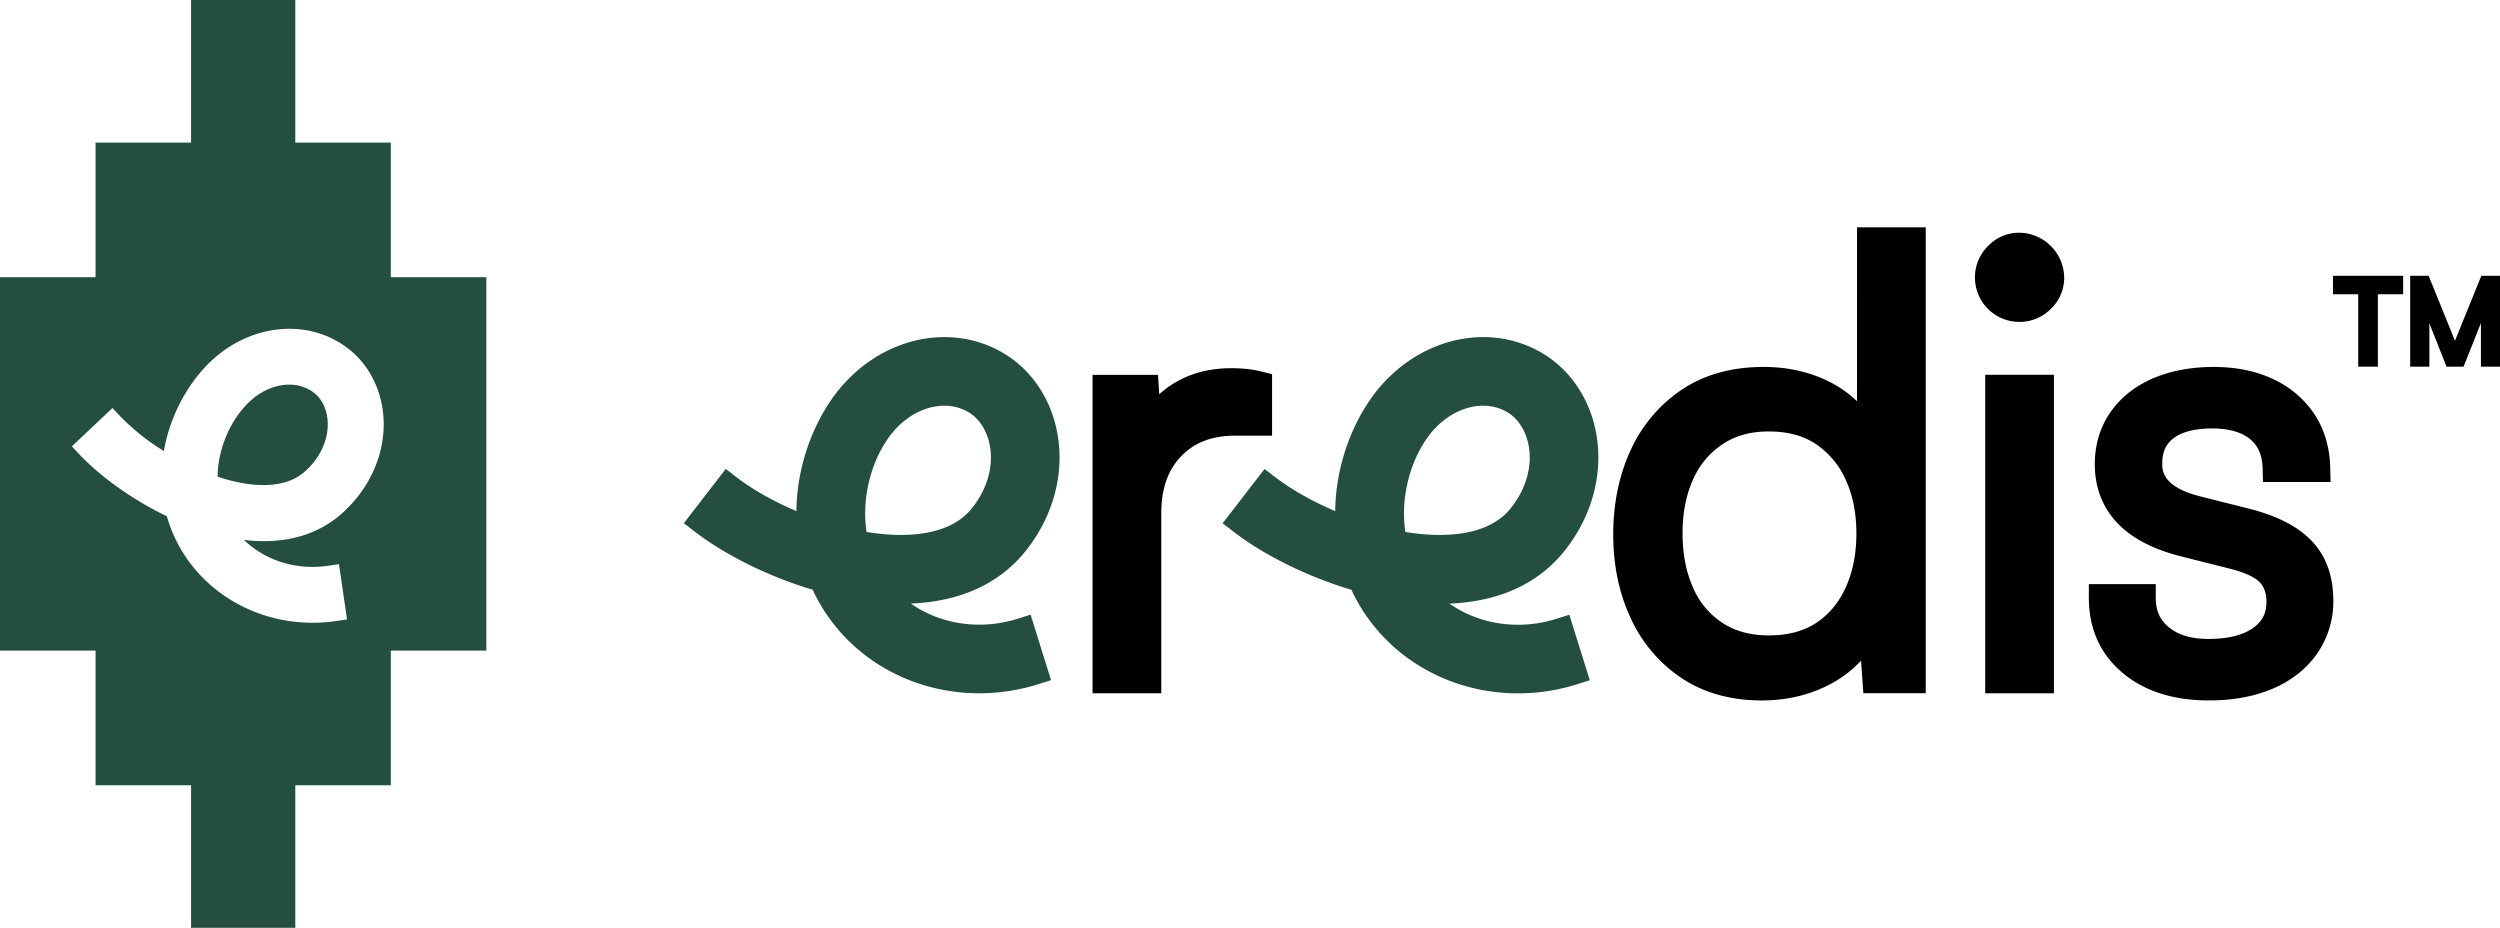 <svg xmlns="http://www.w3.org/2000/svg" viewBox="0 0 1550.05 575.26"><defs><style>.cls-1{fill:#244e3d;}</style></defs><g id="Calque_2" data-name="Calque 2"><g id="Calque_2-2" data-name="Calque 2"><path d="M788.71,270.12V232l-6.38-1.59a65.19,65.19,0,0,0-9.88-1.71c-3-.27-6-.41-9-.41-15.74,0-29.38,4.28-40.54,12.72-1.45,1.1-2.84,2.24-4.15,3.43l-.76-12h-40.6V429.85h42.61V318.42c0-15.29,4.05-26.93,12.38-35.58s19.26-12.72,33.67-12.72Z"></path><path d="M1151.38,248.78a68.45,68.45,0,0,0-14.14-10.49c-12.79-7.15-27.55-10.78-43.86-10.78-19.51,0-36.46,4.69-50.37,13.91A89.73,89.73,0,0,0,1011.1,279c-7.21,15.49-10.86,33.13-10.86,52.44,0,19.08,3.66,36.54,10.87,51.91a89,89,0,0,0,31.73,37.23c13.78,9.1,30.41,13.71,49.42,13.71,16.59,0,31.69-3.83,44.87-11.38a71,71,0,0,0,16.76-13.31l1.43,20.21H1194V140.93h-42.61Zm-25.33,137.44c-7.76,5.14-17.62,7.74-29.31,7.74-11.38,0-20.79-2.54-28.79-7.77a49,49,0,0,1-18.19-21.77c-4.34-9.68-6.54-21-6.54-33.68s2.19-23.92,6.52-33.47A50.4,50.4,0,0,1,1068,275.43c8-5.33,17.4-7.92,28.73-7.92,11.65,0,21.49,2.66,29.24,7.88a52.29,52.29,0,0,1,18.35,21.95c4.43,9.54,6.68,20.77,6.68,33.4s-2.25,23.95-6.69,33.61C1140,373.81,1134,381,1126.05,386.22Z"></path><path d="M1252,144.29a26.59,26.59,0,0,0-19.49,8.36,27.2,27.2,0,0,0-8,19.48A27.55,27.55,0,0,0,1252,199.59a27.24,27.24,0,0,0,19.49-8,26.62,26.62,0,0,0,8.35-19.49A28.19,28.19,0,0,0,1252,144.29Z"></path><rect x="1230.87" y="232.37" width="42.61" height="197.49"></rect><path d="M1433.31,335.38c-8.42-8.85-21.39-15.55-38.56-19.91l-31-7.83c-23.12-5.85-23.12-16.27-23.12-20.19,0-7.09,2.2-12.08,6.95-15.7,5.3-4.05,13.44-6.1,24.17-6.1,10.13,0,18,2.24,23.39,6.66,5,4.13,7.55,10.12,7.75,18.32l.19,8.23H1445l-.2-8.62c-.28-12.75-3.57-24-9.79-33.39a61.86,61.86,0,0,0-25.63-21.8c-10.54-5-22.93-7.54-36.82-7.54s-26.63,2.37-37.48,7c-11.25,4.84-20.18,11.91-26.52,21s-9.74,20.09-9.74,32.26c0,14.35,4.66,26.59,13.86,36.37,8.79,9.37,22,16.33,39.15,20.69l31,7.83c11.31,2.9,16.22,6.19,18.35,8.44,2.72,2.89,4.05,6.86,4.05,12.13,0,7-2.62,12.08-8.23,16.09-6.34,4.53-15.68,6.83-27.76,6.83-10.53,0-18.56-2.37-24.52-7.25-5.53-4.5-8.1-10.31-8.1-18.28v-8.43h-41.49v8.43c0,19.18,7,34.85,20.91,46.56,13.45,11.35,31.47,17.1,53.58,17.1,14.74,0,28-2.42,39.28-7.19,11.76-5,21.09-12.29,27.72-21.8a56.85,56.85,0,0,0,10.09-33.18C1446.64,357.05,1442.16,344.68,1433.31,335.38Z"></path><path class="cls-1" d="M635.75,341.83c17.29-21.52,24.5-48.31,19.77-73.5-4-21.48-16.41-39.62-34-49.75-34.63-20-80-7.77-105.5,28.42-13.86,19.66-22,45.13-22.23,69.9-14.15-6-27.05-13.28-37.14-21L450,290.71l-26,33.7,6.68,5.14c19.08,14.71,46.2,28.06,73.2,36.1a107.37,107.37,0,0,0,17.34,26.46c21.35,24,52.66,37.74,85.91,37.74a122.34,122.34,0,0,0,36.54-5.61l8-2.52L639,381.11l-8,2.52c-23.28,7.3-47.85,3.53-66.27-9.42C595.23,373,619.53,362,635.75,341.83Zm-33.17-26.65c-15.69,19.53-47.55,17.58-65.3,14.64-3-19.75,2.1-42.08,13.54-58.3,12.75-18.08,34-25,49.45-16.09,6.8,3.92,11.7,11.48,13.43,20.74C616.13,289.13,612.08,303.35,602.58,315.18Z"></path><path class="cls-1" d="M969.82,341.83c17.29-21.52,24.5-48.31,19.78-73.5-4-21.48-16.41-39.61-34-49.75-34.64-20-80-7.77-105.51,28.42-13.85,19.65-22,45.12-22.23,69.9-14.15-6-27-13.28-37.13-21l-6.68-5.14-26,33.7,6.68,5.14c19.09,14.72,46.2,28.06,73.2,36.1a107.31,107.31,0,0,0,17.35,26.46c21.34,24,52.65,37.74,85.9,37.74a122.24,122.24,0,0,0,36.54-5.61l8-2.52-12.72-40.61-8,2.52c-23.28,7.3-47.84,3.53-66.27-9.42C929.31,373,953.61,362,969.82,341.83Zm-33.17-26.65c-15.68,19.52-47.54,17.58-65.3,14.64-3-19.75,2.1-42.08,13.54-58.3,12.75-18.08,34-25,49.46-16.09,6.79,3.92,11.69,11.48,13.43,20.74C950.21,289.13,946.15,303.35,936.65,315.18Z"></path><polygon points="1446.48 182.45 1462.15 182.45 1462.15 227.33 1474.33 227.33 1474.33 182.45 1490 182.45 1490 171 1446.48 171 1446.48 182.45"></polygon><path d="M1538.47,171l-16.33,40.28L1505.8,171h-11.43v56.33h11.89V206.75q0-3.42,0-6.25l10.65,26.83h10.55l10.76-27c0,.73,0,1.52,0,2.37v24.65h11.89V171Z"></path><path class="cls-1" d="M195.07,243.8c-11.28-9.14-29.26-6.29-41.82,6.62C142,262,135,279.32,134.92,295.58c13.9,4.63,39.27,10.26,54.37-3.44,9.15-8.29,14.23-19.21,13.93-29.94C203,254.53,200,247.83,195.07,243.8Z"></path><path class="cls-1" d="M242.31,171.86V88.4H183.08V0H118.47V88.4H59.24v83.46H0V403.4H59.24v83.47h59.23v88.39h64.61V486.87h59.23V403.4h59.23V171.86Zm-29.75,146C197,332,176,337.71,151.3,334.78c13.16,12.76,32.43,18.93,52.08,16l6.79-1,5,34.28-6.79,1a99.9,99.9,0,0,1-30.1-.15c-26.73-4.25-50.15-19.31-64.25-41.32a87.54,87.54,0,0,1-10.57-23.5C82.82,310.21,62.72,296,49.25,281.75l-4.71-5L69.73,253l4.71,5a139.27,139.27,0,0,0,27.17,21.66c3.39-19.88,13.15-39.33,26.81-53.36,25.14-25.84,63.17-29.88,88.46-9.38,12.84,10.39,20.48,26.56,21,44.34C238.43,282.09,229.22,302.71,212.56,317.81Z"></path></g></g></svg>